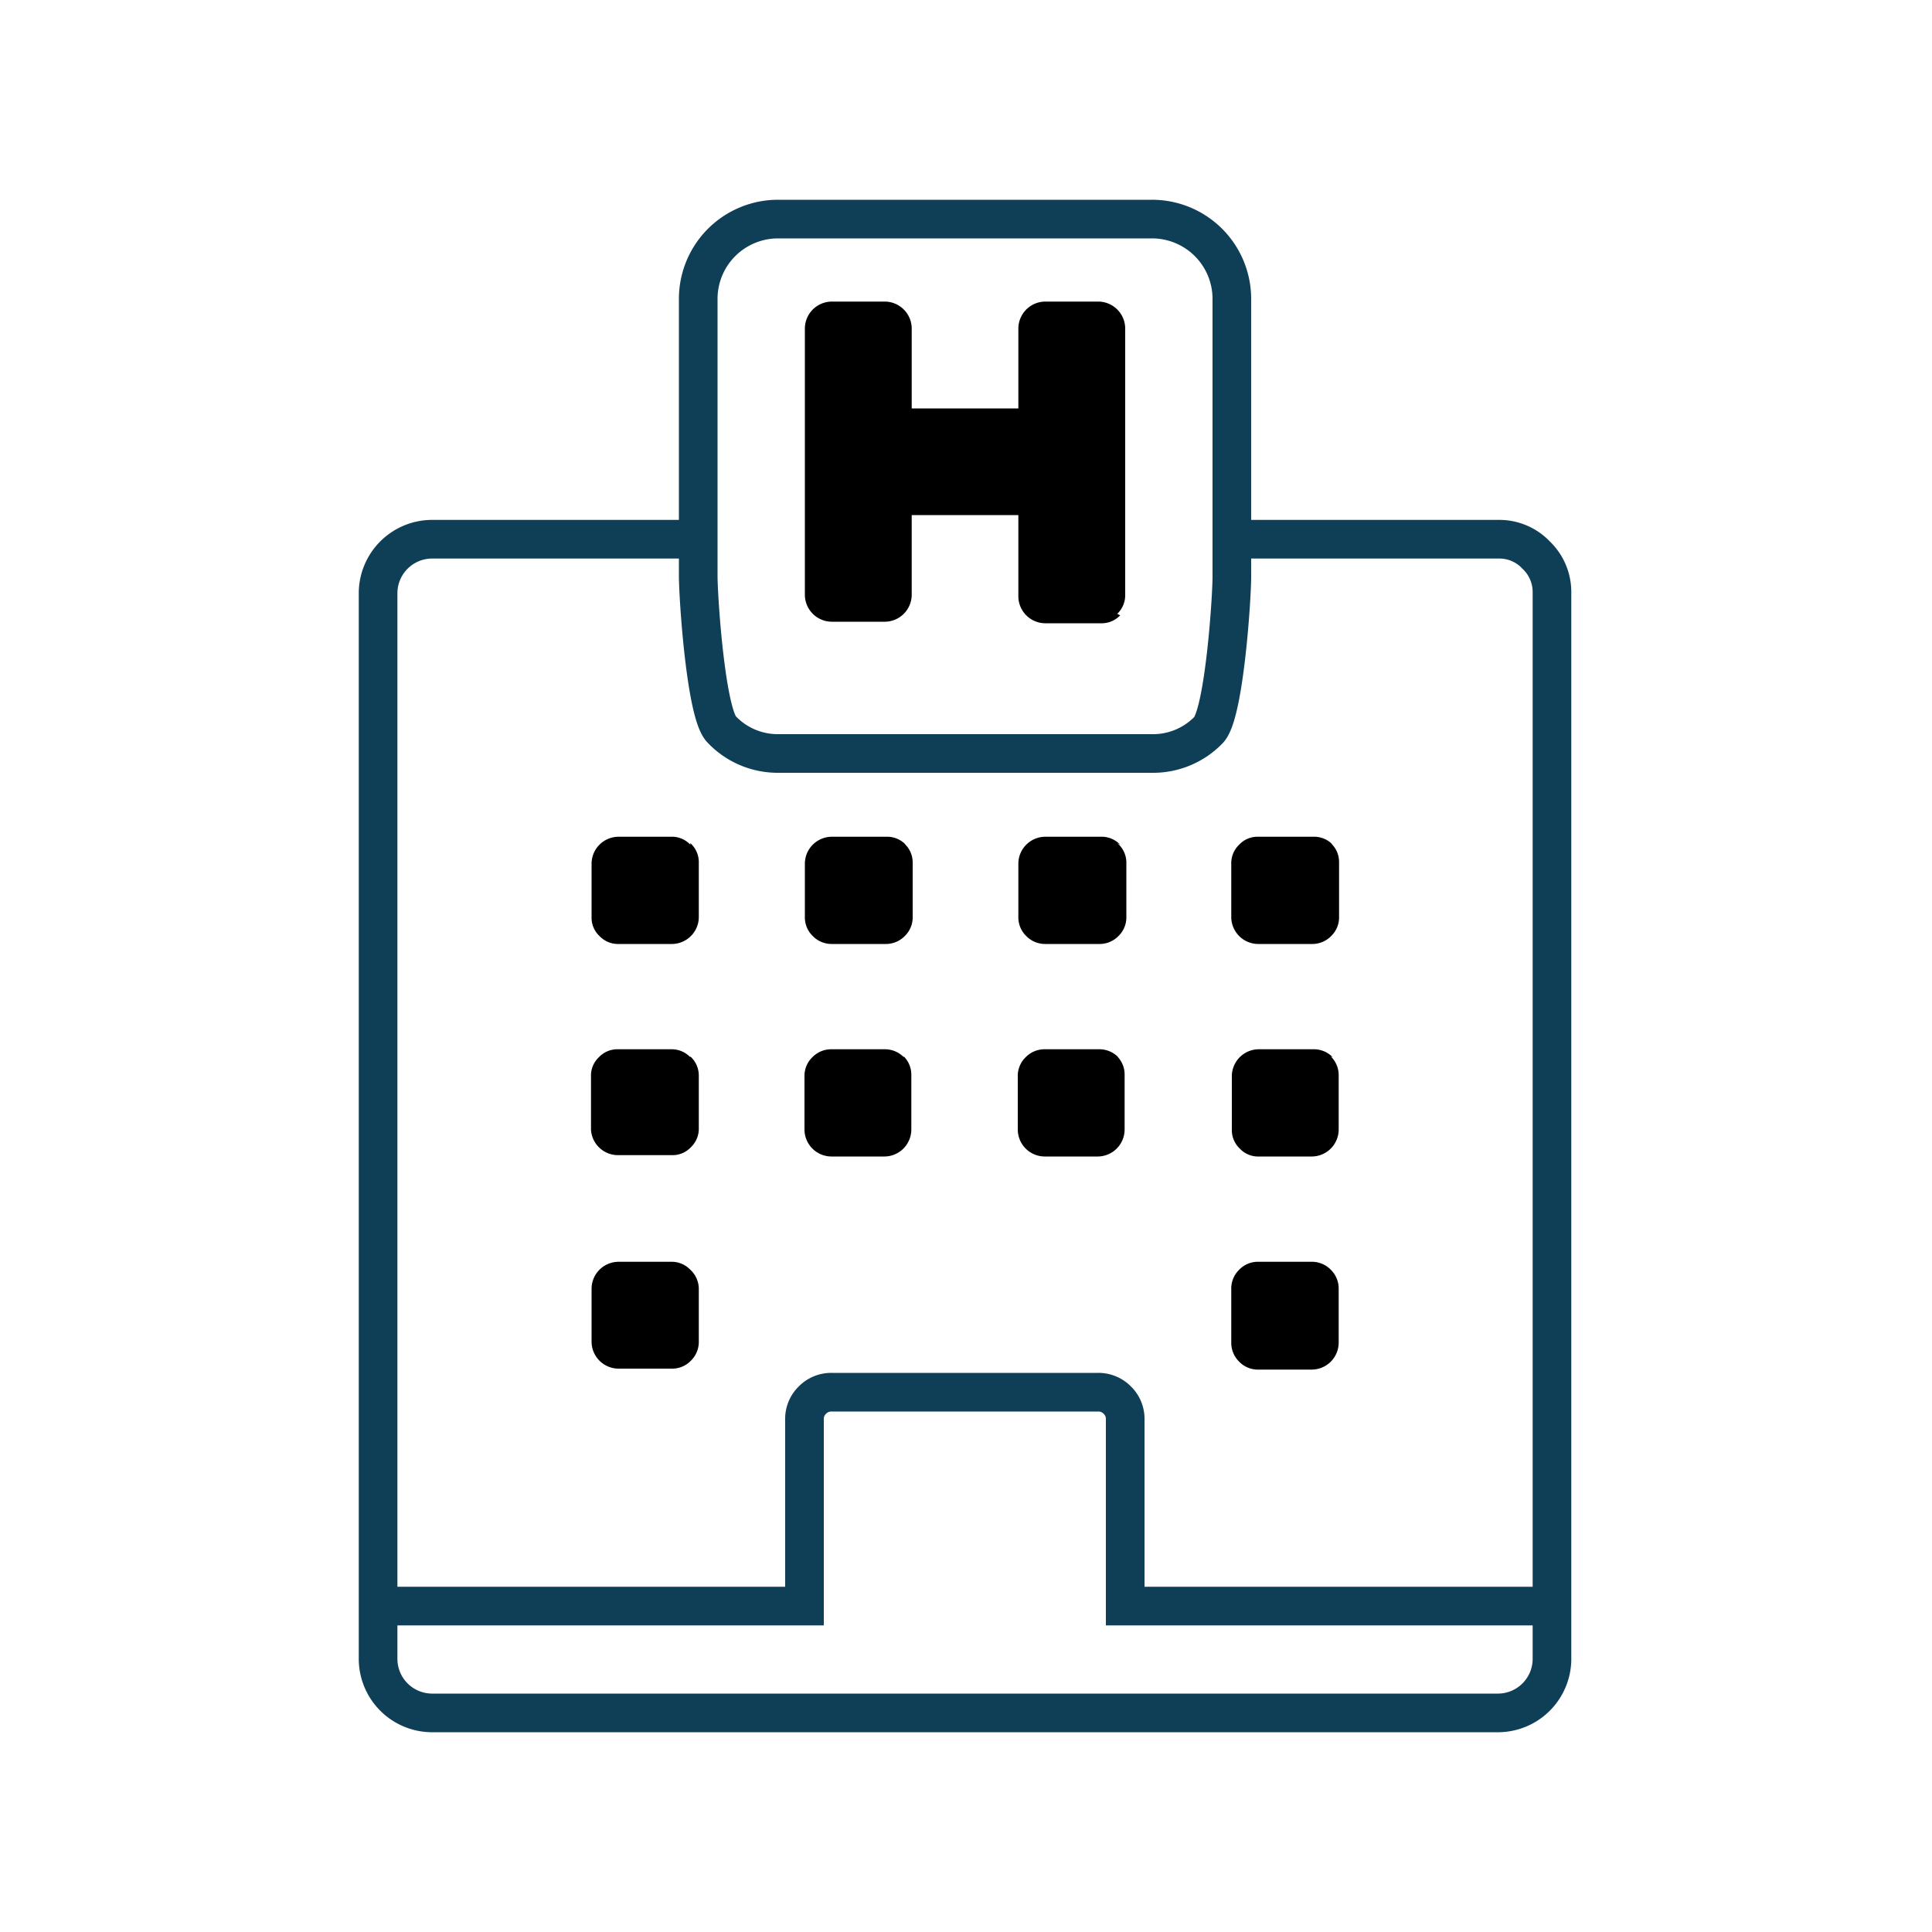 <svg xmlns="http://www.w3.org/2000/svg" viewBox="0 0 100 100"><defs><style>.cls-1{fill:none;stroke:#0f3f56;stroke-linecap:round;stroke-width:2px;}.cls-1,.cls-2{fill-rule:evenodd;}</style></defs><g id="Layer_88" data-name="Layer 88"><path class="cls-1" d="M36.14,28.43v1.38c0,1.15.4,7.13,1.21,7.94A4,4,0,0,0,40.28,39H59.62a4,4,0,0,0,2.93-1.21c.81-.81,1.21-6.79,1.21-7.94V28.43m16.05,54.7H58.24V73.47a1.34,1.34,0,0,0-.41-1,1.36,1.36,0,0,0-1-.41H43.05a1.36,1.36,0,0,0-1,.41,1.34,1.34,0,0,0-.41,1v9.66H20.09m59.42-54.4a2.62,2.62,0,0,0-1.94-.82H63.76V15.49a4.13,4.13,0,0,0-4.14-4.15H40.28a4.13,4.13,0,0,0-4.14,4.15V27.91H22.33a2.8,2.8,0,0,0-2.76,2.76V85.89a2.8,2.8,0,0,0,2.76,2.77H77.57a2.8,2.8,0,0,0,2.76-2.77V30.67A2.64,2.64,0,0,0,79.51,28.73Z"/><path class="cls-2" d="M35.73,65.72a1.34,1.34,0,0,0-1-.41H32a1.4,1.4,0,0,0-1.38,1.39v2.76A1.4,1.4,0,0,0,32,70.84h2.76a1.34,1.34,0,0,0,1-.41,1.36,1.36,0,0,0,.41-1V66.7A1.36,1.36,0,0,0,35.73,65.72Zm0-11a1.34,1.34,0,0,0-1-.41H32a1.32,1.32,0,0,0-1,.41,1.3,1.3,0,0,0-.41,1v2.76A1.4,1.4,0,0,0,32,59.79h2.76a1.3,1.3,0,0,0,1-.41,1.32,1.32,0,0,0,.41-1V55.65A1.34,1.34,0,0,0,35.73,54.68Zm11.05,0a1.36,1.36,0,0,0-1-.41H43.05a1.36,1.36,0,0,0-1,.41,1.34,1.34,0,0,0-.41,1v2.76a1.4,1.4,0,0,0,1.39,1.38h2.76a1.4,1.4,0,0,0,1.38-1.38V55.65A1.34,1.34,0,0,0,46.78,54.68Zm-11.05-11a1.3,1.3,0,0,0-1-.41H32a1.4,1.4,0,0,0-1.38,1.38v2.76a1.3,1.3,0,0,0,.41,1,1.32,1.32,0,0,0,1,.41h2.76a1.4,1.4,0,0,0,1.38-1.38V44.61A1.32,1.32,0,0,0,35.73,43.64ZM68.88,65.72a1.36,1.36,0,0,0-1-.41H65.14a1.34,1.34,0,0,0-1,.41,1.36,1.36,0,0,0-.41,1v2.76a1.36,1.36,0,0,0,.41,1,1.34,1.34,0,0,0,1,.41H67.9a1.4,1.4,0,0,0,1.39-1.38V66.7A1.36,1.36,0,0,0,68.88,65.72Zm-11-11a1.36,1.36,0,0,0-1-.41H54.09a1.36,1.36,0,0,0-1,.41,1.34,1.34,0,0,0-.41,1v2.76a1.4,1.4,0,0,0,1.38,1.38h2.77a1.4,1.4,0,0,0,1.38-1.38V55.65A1.34,1.34,0,0,0,57.83,54.68Zm-11-11a1.32,1.32,0,0,0-1-.41H43.05a1.4,1.4,0,0,0-1.39,1.38v2.76a1.34,1.34,0,0,0,.41,1,1.36,1.36,0,0,0,1,.41h2.76a1.36,1.36,0,0,0,1-.41,1.34,1.34,0,0,0,.41-1V44.61A1.32,1.32,0,0,0,46.78,43.64Zm22.1,11a1.36,1.36,0,0,0-1-.41H65.14a1.4,1.4,0,0,0-1.38,1.38v2.76a1.32,1.32,0,0,0,.41,1,1.3,1.3,0,0,0,1,.41H67.9a1.4,1.4,0,0,0,1.39-1.38V55.65A1.34,1.34,0,0,0,68.88,54.68Zm-11-11a1.32,1.32,0,0,0-1-.41H54.09a1.4,1.4,0,0,0-1.38,1.38v2.76a1.34,1.34,0,0,0,.41,1,1.36,1.36,0,0,0,1,.41h2.77a1.36,1.36,0,0,0,1-.41,1.34,1.34,0,0,0,.41-1V44.61A1.32,1.32,0,0,0,57.83,43.64Zm11,0a1.32,1.32,0,0,0-1-.41H65.14a1.3,1.3,0,0,0-1,.41,1.32,1.32,0,0,0-.41,1v2.76a1.4,1.4,0,0,0,1.38,1.38H67.9a1.36,1.36,0,0,0,1-.41,1.34,1.34,0,0,0,.41-1V44.61A1.32,1.32,0,0,0,68.88,43.64Zm-11-11.87a1.32,1.32,0,0,1-1,.41H54.09a1.4,1.4,0,0,1-1.38-1.38V26.66H47.19V30.8a1.4,1.4,0,0,1-1.38,1.38H43.05a1.4,1.4,0,0,1-1.39-1.38V17a1.4,1.4,0,0,1,1.39-1.39h2.76A1.4,1.4,0,0,1,47.19,17v4.14h5.52V17a1.4,1.4,0,0,1,1.38-1.39h2.77A1.4,1.4,0,0,1,58.24,17V30.8A1.32,1.32,0,0,1,57.83,31.77Z"/></g></svg>